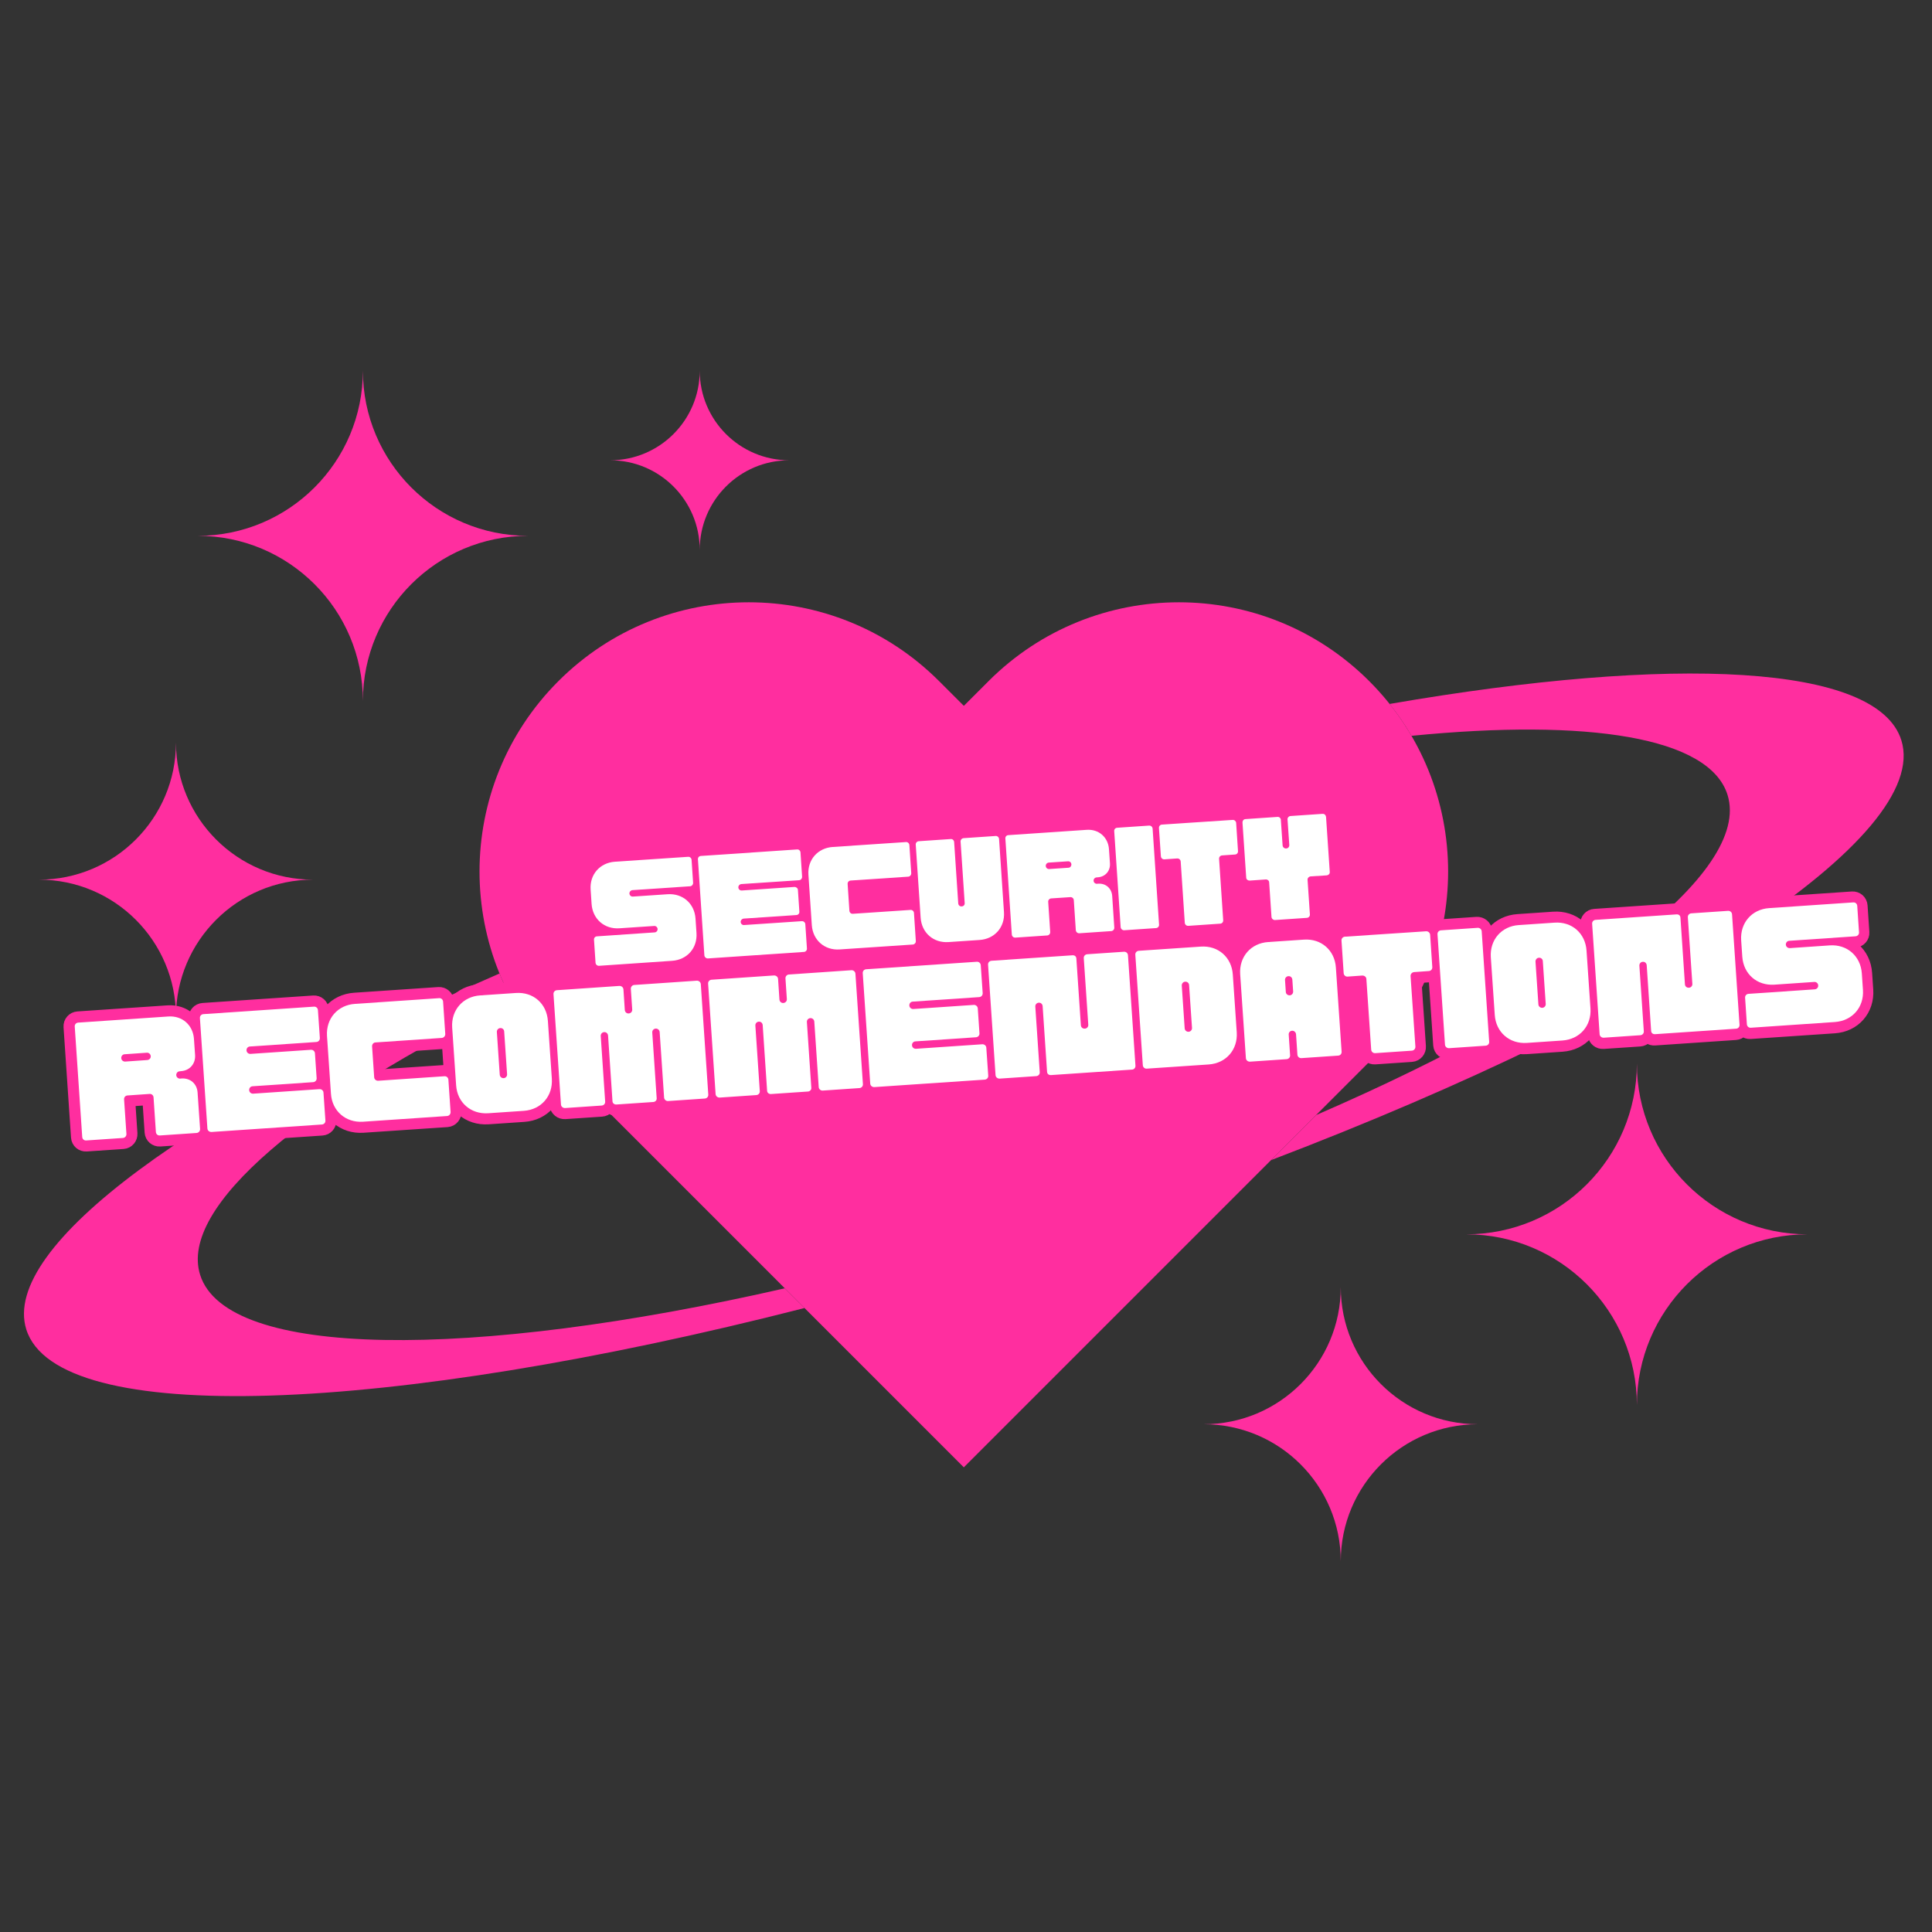 <svg xmlns="http://www.w3.org/2000/svg" xmlns:xlink="http://www.w3.org/1999/xlink" width="500" zoomAndPan="magnify" viewBox="0 0 375 375" height="500" preserveAspectRatio="xMidYMid meet" version="1.0"><rect x="0" y="0" width="375" height="375" fill="#333333" stroke="none"/><defs><g/><clipPath id="2c86d646b0"><path d="M 233 249 L 287 249 L 287 302.953 L 233 302.953 Z M 233 249 " clip-rule="nonzero"/></clipPath><clipPath id="38a92bfe4b"><path d="M 38 71.953 L 103 71.953 L 103 137 L 38 137 Z M 38 71.953 " clip-rule="nonzero"/></clipPath><clipPath id="ae0abb00fd"><path d="M 118 71.953 L 154 71.953 L 154 107 L 118 107 Z M 118 71.953 " clip-rule="nonzero"/></clipPath></defs><path fill="#ff2e9f" d="M 265.773 132.211 C 245.363 111.801 212.277 111.801 191.871 132.211 L 187.078 137.004 L 182.281 132.211 C 161.875 111.801 128.789 111.801 108.379 132.211 C 87.973 152.621 87.973 185.707 108.379 206.113 L 113.176 210.906 L 187.078 284.809 L 265.773 206.113 C 286.184 185.707 286.184 152.621 265.773 132.211 " fill-opacity="1" fill-rule="nonzero"/><g clip-path="url(#2c86d646b0)"><path fill="#ff2e9f" d="M 286.848 276.441 C 272.152 276.441 260.242 264.527 260.242 249.836 C 260.242 264.527 248.328 276.441 233.637 276.441 C 248.328 276.441 260.242 288.355 260.242 303.047 C 260.242 288.355 272.152 276.441 286.848 276.441 " fill-opacity="1" fill-rule="nonzero"/></g><g clip-path="url(#38a92bfe4b)"><path fill="#ff2e9f" d="M 102.488 104.004 C 84.789 104.004 70.438 89.652 70.438 71.953 C 70.438 89.652 56.09 104.004 38.391 104.004 C 56.09 104.004 70.438 118.348 70.438 136.047 C 70.438 118.348 84.789 104.004 102.488 104.004 " fill-opacity="1" fill-rule="nonzero"/></g><path fill="#ff2e9f" d="M 350.848 239.578 C 332.547 239.578 317.715 224.746 317.715 206.445 C 317.715 224.746 302.879 239.578 284.582 239.578 C 302.879 239.578 317.715 254.41 317.715 272.711 C 317.715 254.41 332.547 239.578 350.848 239.578 " fill-opacity="1" fill-rule="nonzero"/><path fill="#ff2e9f" d="M 60.762 170.742 C 46.07 170.742 34.156 158.828 34.156 144.137 C 34.156 158.828 22.246 170.742 7.551 170.742 C 22.246 170.742 34.156 182.652 34.156 197.344 C 34.156 182.652 46.07 170.742 60.762 170.742 " fill-opacity="1" fill-rule="nonzero"/><g clip-path="url(#ae0abb00fd)"><path fill="#ff2e9f" d="M 153.203 89.34 C 143.602 89.34 135.816 81.555 135.816 71.953 C 135.816 81.555 128.031 89.34 118.43 89.34 C 128.031 89.34 135.816 97.125 135.816 106.727 C 135.816 97.125 143.602 89.34 153.203 89.34 " fill-opacity="1" fill-rule="nonzero"/></g><path fill="#ff2e9f" d="M 152.324 250.062 C 91.328 264 43.961 263.727 38.844 247.441 C 34.703 234.273 59.227 213.879 99.438 194.156 C 98.512 192.457 97.68 190.723 96.957 188.953 C 37.875 214.707 0.035 241.91 5.105 258.043 C 11.102 277.129 75.207 274.57 156.156 253.891 L 152.324 250.062 " fill-opacity="1" fill-rule="nonzero"/><path fill="#ff2e9f" d="M 369.047 143.672 C 364.402 128.891 324.902 127.094 269.715 136.637 C 271.297 138.617 272.715 140.684 273.965 142.824 C 308.219 139.441 331.785 143.059 335.309 154.273 C 340.074 169.434 306.867 194.16 255.457 216.434 L 246.699 225.184 C 322.801 196.168 374.941 162.434 369.047 143.672 " fill-opacity="1" fill-rule="nonzero"/><path stroke-linecap="butt" transform="matrix(0.932, -0.063, 0.063, 0.932, 8.713, 173.195)" fill="none" stroke-linejoin="miter" d="M 113.786 23.001 L 129.011 23.001 C 132.153 23 134.445 20.709 134.445 17.558 L 134.446 14.576 C 134.445 11.429 132.154 9.137 129.012 9.138 L 121.785 9.135 C 121.408 9.134 121.118 8.843 121.117 8.474 C 121.118 8.097 121.41 7.802 121.787 7.803 L 133.782 7.802 C 134.155 7.802 134.447 7.508 134.447 7.139 L 134.445 2.342 C 134.445 1.965 134.155 1.669 133.782 1.669 L 118.557 1.673 C 115.415 1.669 113.115 3.96 113.115 7.111 L 113.118 10.098 C 113.115 13.244 115.415 15.532 118.557 15.536 L 125.784 15.535 C 126.153 15.535 126.447 15.827 126.447 16.204 C 126.447 16.577 126.155 16.867 125.782 16.867 L 113.787 16.868 C 113.41 16.867 113.118 17.162 113.118 17.535 L 113.115 22.336 C 113.115 22.708 113.409 23.001 113.786 23.001 Z M 136.473 23 L 156.465 23 C 156.838 23 157.13 22.706 157.13 22.337 L 157.13 17.264 C 157.13 16.895 156.811 16.601 156.442 16.601 L 144.443 16.602 C 144.066 16.601 143.776 16.309 143.776 15.936 C 143.772 15.559 144.068 15.269 144.445 15.269 L 155.397 15.269 C 155.77 15.27 156.062 14.975 156.062 14.602 L 156.063 10.065 C 156.063 9.696 155.744 9.402 155.371 9.402 L 144.444 9.404 C 144.067 9.404 143.773 9.111 143.773 8.739 C 143.774 8.361 144.066 8.067 144.443 8.067 L 156.467 8.069 C 156.835 8.069 157.132 7.775 157.132 7.406 L 157.131 2.341 C 157.131 1.964 156.837 1.671 156.464 1.671 L 136.447 1.669 C 136.069 1.673 135.773 1.963 135.773 2.34 L 135.776 22.337 C 135.776 22.705 136.1 23 136.473 23 Z M 163.902 23.001 L 179.126 23.001 C 179.495 23.001 179.789 22.682 179.789 22.309 L 179.787 16.464 C 179.787 16.096 179.497 15.8 179.124 15.799 L 167.129 15.8 C 166.752 15.8 166.458 15.507 166.458 15.139 L 166.46 9.542 C 166.46 9.16 166.752 8.87 167.129 8.871 L 179.124 8.87 C 179.497 8.87 179.786 8.55 179.787 8.177 L 179.788 2.342 C 179.788 1.965 179.494 1.672 179.125 1.672 L 163.901 1.672 C 160.759 1.669 158.458 3.96 158.459 7.11 L 158.459 17.559 C 158.46 20.71 160.755 23.002 163.902 23.001 Z M 186.559 23.002 L 193.006 22.999 C 196.157 22.998 198.449 20.707 198.448 17.56 L 198.448 2.34 C 198.449 1.963 198.158 1.671 197.781 1.671 L 191.141 1.669 C 190.768 1.669 190.451 1.962 190.45 2.343 L 190.451 15.138 C 190.451 15.507 190.159 15.801 189.786 15.801 C 189.409 15.8 189.115 15.508 189.115 15.135 L 189.118 2.341 C 189.114 1.963 188.824 1.671 188.451 1.671 L 181.815 1.67 C 181.442 1.67 181.117 1.962 181.116 2.339 L 181.116 17.56 C 181.116 20.71 183.417 22.999 186.559 23.002 Z M 200.447 23 L 207.113 22.999 C 207.481 22.998 207.775 22.679 207.775 22.31 L 207.775 16.068 C 207.775 15.695 208.067 15.405 208.448 15.405 L 212.441 15.404 C 212.813 15.404 213.108 15.696 213.108 16.069 L 213.107 22.336 C 213.106 22.709 213.401 23.001 213.778 23.002 L 220.444 23.001 C 220.812 23 221.106 22.681 221.106 22.308 L 221.104 15.722 C 221.106 14.147 219.96 13.001 218.385 13.003 L 218.15 13.004 C 217.773 13.004 217.479 12.711 217.479 12.339 C 217.479 11.962 217.771 11.667 218.153 11.668 L 218.383 11.667 C 219.958 11.669 221.104 10.523 221.106 8.948 L 221.107 6.019 C 221.105 3.514 219.269 1.672 216.764 1.67 L 200.446 1.671 C 200.069 1.67 199.777 1.965 199.776 2.342 L 199.776 22.334 C 199.775 22.707 200.07 22.999 200.447 23 Z M 208.444 9.272 C 208.067 9.271 207.777 8.979 207.777 8.602 C 207.777 8.234 208.069 7.939 208.446 7.94 L 212.443 7.938 C 212.812 7.938 213.107 8.23 213.106 8.603 C 213.106 8.98 212.814 9.274 212.441 9.274 Z M 223.129 22.998 L 229.769 22.999 C 230.142 23 230.435 22.705 230.434 22.336 L 230.435 2.34 C 230.431 1.963 230.116 1.669 229.743 1.669 L 223.103 1.672 C 222.726 1.671 222.434 1.961 222.433 2.343 L 222.433 22.335 C 222.432 22.708 222.76 22.998 223.129 22.998 Z M 236.481 23.001 L 243.122 22.999 C 243.499 22.999 243.793 22.68 243.792 22.311 L 243.79 9.541 C 243.79 9.164 244.112 8.867 244.481 8.867 L 247.149 8.868 C 247.522 8.868 247.814 8.578 247.814 8.205 L 247.813 2.339 C 247.816 1.988 247.519 1.67 247.151 1.67 L 232.435 1.646 C 232.058 1.645 231.766 1.936 231.765 2.317 L 231.764 8.207 C 231.764 8.576 232.054 8.868 232.436 8.869 L 235.096 8.869 C 235.473 8.869 235.792 9.163 235.792 9.54 L 235.793 22.335 C 235.793 22.708 236.112 23.002 236.481 23.001 Z M 254.534 23.001 L 261.17 23.002 C 261.543 23.002 261.835 22.707 261.835 22.334 L 261.836 15.137 C 261.837 14.76 262.129 14.466 262.498 14.465 L 265.866 14.467 C 266.21 14.465 266.529 14.202 266.528 13.854 L 266.529 2.446 C 266.527 1.989 266.263 1.67 265.832 1.67 L 259.2 1.669 C 258.823 1.669 258.531 1.963 258.528 2.315 L 258.527 7.644 C 258.528 8.067 258.212 8.335 257.839 8.335 C 257.462 8.334 257.141 8.07 257.144 7.647 L 257.141 2.313 C 257.144 1.966 256.85 1.669 256.481 1.669 L 249.84 1.672 C 249.409 1.672 249.144 1.99 249.143 2.446 L 249.145 13.854 C 249.143 14.202 249.468 14.467 249.812 14.465 L 253.172 14.466 C 253.545 14.467 253.835 14.759 253.835 15.136 L 253.837 22.338 C 253.837 22.706 254.157 23 254.534 23.001 Z M 254.534 23.001 " stroke="#ff2e9f" stroke-width="4.633" stroke-opacity="1" stroke-miterlimit="4"/><path stroke-linecap="butt" transform="matrix(0.932, -0.063, 0.063, 0.932, 8.713, 173.195)" fill="none" stroke-linejoin="miter" d="M 5.065 52 L 12.732 52 C 13.16 51.999 13.494 51.632 13.494 51.205 L 13.494 44.028 C 13.494 43.601 13.831 43.263 14.266 43.264 L 18.862 43.265 C 19.29 43.264 19.623 43.601 19.623 44.028 L 19.625 51.235 C 19.626 51.662 19.963 51.999 20.395 51.999 L 28.062 51.999 C 28.489 51.998 28.824 51.631 28.823 51.208 L 28.825 43.634 C 28.822 41.819 27.508 40.503 25.694 40.501 L 25.426 40.504 C 24.99 40.504 24.657 40.167 24.656 39.74 C 24.656 39.304 24.993 38.967 25.425 38.967 L 25.697 38.968 C 27.507 38.969 28.824 37.651 28.825 35.841 L 28.823 32.472 C 28.825 29.59 26.715 27.47 23.832 27.472 L 5.067 27.47 C 4.632 27.47 4.295 27.808 4.294 28.243 L 4.296 51.236 C 4.296 51.663 4.63 52 5.065 52 Z M 14.266 36.213 C 13.831 36.212 13.493 35.875 13.493 35.444 C 13.493 35.016 13.83 34.679 14.265 34.679 L 18.861 34.68 C 19.289 34.68 19.626 35.017 19.626 35.444 C 19.626 35.876 19.289 36.213 18.862 36.214 Z M 31.154 51.998 L 54.15 52.001 C 54.577 52.001 54.914 51.663 54.914 51.236 L 54.911 45.404 C 54.91 44.977 54.543 44.642 54.12 44.643 L 40.324 44.643 C 39.888 44.642 39.551 44.305 39.55 43.878 C 39.551 43.442 39.887 43.109 40.323 43.109 L 52.921 43.108 C 53.348 43.107 53.686 42.77 53.685 42.342 L 53.686 37.126 C 53.686 36.699 53.319 36.364 52.892 36.365 L 40.323 36.364 C 39.888 36.364 39.55 36.027 39.554 35.6 C 39.554 35.164 39.891 34.831 40.322 34.831 L 54.148 34.828 C 54.575 34.828 54.912 34.49 54.912 34.063 L 54.912 28.24 C 54.912 27.808 54.575 27.471 54.148 27.472 L 31.122 27.471 C 30.69 27.471 30.353 27.808 30.353 28.24 L 30.355 51.236 C 30.351 51.663 30.726 51.999 31.154 51.998 Z M 62.701 51.998 L 80.209 52.002 C 80.632 52.001 80.971 51.635 80.97 51.207 L 80.969 44.483 C 80.973 44.06 80.635 43.723 80.208 43.719 L 66.412 43.719 C 65.976 43.719 65.643 43.382 65.642 42.959 L 65.643 36.52 C 65.643 36.084 65.979 35.751 66.411 35.751 L 80.207 35.751 C 80.634 35.75 80.969 35.384 80.969 34.956 L 80.971 28.241 C 80.971 27.809 80.634 27.472 80.206 27.472 L 62.698 27.472 C 59.083 27.471 56.441 30.107 56.443 33.727 L 56.442 45.742 C 56.44 49.366 59.085 52 62.701 51.998 Z M 88.755 51.999 L 96.175 51.998 C 99.799 52.001 102.432 49.364 102.43 45.744 L 102.431 33.728 C 102.434 30.104 99.797 27.471 96.177 27.469 L 88.757 27.469 C 85.142 27.471 82.5 30.104 82.498 33.727 L 82.501 45.743 C 82.498 49.367 85.14 52.001 88.755 51.999 Z M 92.471 44.948 C 92.036 44.948 91.698 44.611 91.698 44.183 L 91.696 35.293 C 91.697 34.857 92.034 34.52 92.469 34.52 C 92.897 34.524 93.234 34.857 93.234 35.292 L 93.231 44.186 C 93.231 44.614 92.895 44.947 92.471 44.948 Z M 104.759 52.001 L 112.393 51.999 C 112.82 51.998 113.157 51.665 113.156 51.238 L 113.159 37.593 C 113.158 37.165 113.496 36.819 113.928 36.819 C 114.355 36.819 114.692 37.164 114.692 37.592 L 114.694 51.296 C 114.692 51.694 115.061 51.999 115.455 52.001 L 123.122 52 C 123.524 51.998 123.893 51.692 123.89 51.294 L 123.892 37.59 C 123.892 37.163 124.229 36.821 124.657 36.821 C 125.088 36.821 125.425 37.162 125.426 37.59 L 125.428 51.235 C 125.428 51.662 125.795 52.001 126.218 52.001 L 133.856 51.998 C 134.283 52.002 134.62 51.665 134.619 51.237 L 134.618 28.241 C 134.618 27.809 134.251 27.47 133.824 27.471 L 120.824 27.47 C 120.397 27.471 120.058 27.837 120.057 28.273 L 120.058 32.53 C 120.059 32.957 119.722 33.294 119.29 33.295 C 118.863 33.295 118.525 32.958 118.525 32.53 L 118.526 28.24 C 118.526 27.809 118.159 27.47 117.732 27.47 L 104.728 27.47 C 104.296 27.47 103.959 27.807 103.959 28.243 L 103.961 51.235 C 103.957 51.662 104.332 52.002 104.759 52.001 Z M 136.948 51.998 L 144.585 52 C 145.012 52 145.345 51.662 145.349 51.235 L 145.347 37.589 C 145.347 37.162 145.684 36.82 146.12 36.821 C 146.543 36.82 146.88 37.165 146.881 37.589 L 146.882 51.297 C 146.881 51.695 147.249 52 147.643 52.002 L 155.31 52.002 C 155.712 51.999 156.081 51.693 156.083 51.296 L 156.081 37.591 C 156.08 37.164 156.418 36.818 156.845 36.818 C 157.281 36.818 157.618 37.163 157.614 37.591 L 157.616 51.236 C 157.616 51.663 157.983 51.998 158.41 52.002 L 166.044 51.999 C 166.471 51.999 166.808 51.662 166.807 51.238 L 166.806 28.242 C 166.806 27.806 166.439 27.471 166.012 27.472 L 153.012 27.471 C 152.585 27.472 152.25 27.839 152.25 28.27 L 152.25 32.531 C 152.247 32.958 151.914 33.296 151.478 33.296 C 151.051 33.296 150.713 32.959 150.713 32.532 L 150.714 28.242 C 150.714 27.806 150.347 27.471 149.92 27.471 L 136.92 27.471 C 136.484 27.471 136.147 27.808 136.147 28.24 L 136.149 51.236 C 136.149 51.663 136.52 51.999 136.948 51.998 Z M 169.14 52 L 192.132 51.998 C 192.559 52.002 192.896 51.664 192.896 51.237 L 192.897 45.405 C 192.896 44.978 192.53 44.643 192.102 44.643 L 178.306 44.643 C 177.875 44.644 177.537 44.306 177.537 43.879 C 177.537 43.443 177.874 43.106 178.305 43.106 L 190.903 43.108 C 191.331 43.108 191.668 42.771 191.667 42.343 L 191.668 37.127 C 191.668 36.7 191.301 36.365 190.874 36.361 L 178.305 36.365 C 177.874 36.365 177.536 36.028 177.536 35.601 C 177.536 35.165 177.873 34.827 178.309 34.828 L 192.134 34.829 C 192.561 34.829 192.894 34.491 192.898 34.064 L 192.894 28.241 C 192.894 27.809 192.561 27.472 192.134 27.473 L 169.108 27.472 C 168.672 27.472 168.335 27.809 168.335 28.241 L 168.337 51.237 C 168.337 51.665 168.712 52 169.14 52 Z M 195.228 51.998 L 202.861 52 C 203.289 51.999 203.626 51.662 203.625 51.235 L 203.623 37.589 C 203.623 37.166 203.96 36.82 204.396 36.82 C 204.823 36.82 205.16 37.165 205.161 37.593 L 205.161 51.267 C 205.159 51.724 205.497 51.998 205.953 52 L 222.787 52 C 223.222 52 223.559 51.663 223.559 51.235 L 223.557 28.243 C 223.558 27.807 223.22 27.47 222.789 27.47 L 215.122 27.471 C 214.694 27.471 214.357 27.809 214.357 28.24 L 214.358 42.095 C 214.358 42.522 214.021 42.86 213.589 42.86 C 213.162 42.86 212.825 42.523 212.824 42.096 L 212.826 28.212 C 212.826 27.717 212.486 27.472 212.022 27.47 L 195.196 27.471 C 194.761 27.47 194.424 27.808 194.424 28.239 L 194.425 51.236 C 194.425 51.663 194.801 51.999 195.228 51.998 Z M 225.853 51.998 L 238.757 52 C 242.381 51.999 245.014 49.366 245.017 45.742 L 245.014 33.726 C 245.016 30.107 242.379 27.469 238.759 27.471 L 225.851 27.468 C 225.419 27.473 225.083 27.806 225.083 28.242 L 225.08 51.238 C 225.08 51.665 225.418 51.998 225.853 51.998 Z M 235.053 44.95 C 234.618 44.95 234.28 44.613 234.28 44.185 L 234.283 35.291 C 234.283 34.86 234.62 34.522 235.051 34.522 C 235.479 34.522 235.816 34.859 235.816 35.295 L 235.817 44.185 C 235.818 44.612 235.481 44.95 235.053 44.95 Z M 247.341 51.999 L 254.979 52.001 C 255.402 52.001 255.739 51.663 255.739 51.236 L 255.74 46.942 C 255.74 46.514 256.077 46.177 256.513 46.177 C 256.94 46.177 257.276 46.543 257.276 46.97 L 257.276 51.235 C 257.277 51.663 257.643 52.002 258.067 52.001 L 265.704 51.999 C 266.14 51.999 266.473 51.661 266.476 51.238 L 266.476 33.73 C 266.474 30.106 263.842 27.473 260.218 27.47 L 252.798 27.471 C 249.183 27.469 246.541 30.105 246.543 33.729 L 246.543 51.237 C 246.543 51.665 246.914 52 247.341 51.999 Z M 256.512 38.82 C 256.077 38.82 255.739 38.483 255.739 38.047 L 255.742 35.601 C 255.742 35.165 256.079 34.828 256.51 34.827 C 256.938 34.827 257.275 35.164 257.275 35.6 L 257.277 38.047 C 257.277 38.482 256.94 38.82 256.512 38.82 Z M 273.425 52.002 L 281.063 52 C 281.499 52 281.834 51.633 281.833 51.205 L 281.835 36.521 C 281.835 36.086 282.201 35.75 282.628 35.75 L 285.695 35.748 C 286.123 35.748 286.459 35.414 286.459 34.987 L 286.459 28.242 C 286.461 27.835 286.122 27.469 285.694 27.469 L 268.771 27.442 C 268.339 27.442 268.002 27.78 268.002 28.211 L 268 34.985 C 268 35.413 268.338 35.75 268.774 35.75 L 271.832 35.748 C 272.268 35.748 272.634 36.087 272.635 36.518 L 272.635 51.236 C 272.635 51.664 273.002 51.998 273.425 52.002 Z M 288.789 51.999 L 296.426 52.001 C 296.853 52.001 297.186 51.663 297.19 51.236 L 297.188 28.243 C 297.189 27.808 296.822 27.469 296.394 27.469 L 288.761 27.472 C 288.325 27.472 287.988 27.809 287.988 28.241 L 287.99 51.237 C 287.99 51.664 288.361 51.999 288.789 51.999 Z M 304.977 52.002 L 312.392 52.001 C 316.016 51.999 318.654 49.367 318.652 45.743 L 318.653 33.727 C 318.651 30.107 316.018 27.47 312.394 27.472 L 304.974 27.472 C 301.359 27.47 298.717 30.107 298.719 33.726 L 298.718 45.742 C 298.72 49.366 301.361 52 304.977 52.002 Z M 308.688 44.951 C 308.253 44.951 307.919 44.614 307.919 44.186 L 307.918 35.292 C 307.918 34.86 308.255 34.523 308.691 34.523 C 309.114 34.523 309.451 34.86 309.451 35.291 L 309.452 44.186 C 309.453 44.613 309.116 44.95 308.688 44.951 Z M 320.981 52 L 328.614 52.002 C 329.041 52.002 329.378 51.664 329.378 51.237 L 329.376 37.591 C 329.376 37.164 329.713 36.818 330.149 36.818 C 330.576 36.818 330.913 37.163 330.914 37.591 L 330.914 51.265 C 330.912 51.722 331.249 52 331.706 52.002 L 348.54 51.998 C 348.975 51.998 349.312 51.665 349.312 51.238 L 349.31 28.241 C 349.311 27.805 348.973 27.468 348.541 27.473 L 340.875 27.469 C 340.447 27.469 340.11 27.807 340.11 28.242 L 340.11 42.097 C 340.111 42.525 339.774 42.862 339.342 42.862 C 338.915 42.862 338.577 42.525 338.577 42.098 L 338.575 28.21 C 338.579 27.72 338.239 27.471 337.774 27.468 L 320.949 27.469 C 320.514 27.468 320.177 27.806 320.176 28.242 L 320.178 51.238 C 320.178 51.661 320.553 52.001 320.981 52 Z M 351.606 52 L 369.114 52 C 372.73 52.002 375.363 49.365 375.366 45.741 L 375.363 42.314 C 375.366 38.69 372.728 36.057 369.113 36.055 L 360.805 36.058 C 360.369 36.058 360.032 35.721 360.031 35.293 C 360.032 34.858 360.369 34.52 360.804 34.52 L 374.601 34.52 C 375.028 34.52 375.365 34.187 375.364 33.759 L 375.365 28.242 C 375.365 27.806 375.028 27.469 374.6 27.469 L 357.092 27.469 C 353.477 27.472 350.835 30.104 350.833 33.728 L 350.835 37.163 C 350.833 40.779 353.478 43.413 357.093 43.415 L 365.401 43.416 C 365.829 43.416 366.162 43.752 366.166 44.184 C 366.162 44.611 365.825 44.949 365.402 44.949 L 351.606 44.949 C 351.17 44.949 350.833 45.287 350.834 45.714 L 350.833 51.236 C 350.833 51.663 351.17 52 351.606 52 Z M 351.606 52 " stroke="#ff2e9f" stroke-width="4.633" stroke-opacity="1" stroke-miterlimit="4"/><g fill="#ffffff" fill-opacity="1"><g transform="translate(115.015, 187.54)"><g><path d="M 1.25 -0.078 L 15.438 -1.047 C 18.375 -1.25 20.375 -3.531 20.172 -6.453 L 19.984 -9.25 C 19.781 -12.172 17.5 -14.172 14.562 -13.969 L 7.828 -13.516 C 7.484 -13.484 7.188 -13.75 7.156 -14.094 C 7.141 -14.453 7.406 -14.734 7.75 -14.766 L 18.938 -15.516 C 19.281 -15.547 19.531 -15.844 19.516 -16.188 L 19.219 -20.656 C 19.188 -21 18.891 -21.266 18.547 -21.234 L 4.344 -20.281 C 1.422 -20.078 -0.578 -17.797 -0.375 -14.875 L -0.188 -12.078 C 0.016 -9.156 2.297 -7.156 5.219 -7.359 L 11.969 -7.812 C 12.312 -7.828 12.594 -7.578 12.625 -7.234 C 12.641 -6.875 12.391 -6.578 12.047 -6.562 L 0.859 -5.797 C 0.5 -5.781 0.25 -5.484 0.281 -5.141 L 0.578 -0.672 C 0.609 -0.328 0.891 -0.062 1.25 -0.078 Z M 1.25 -0.078 "/></g></g></g><g fill="#ffffff" fill-opacity="1"><g transform="translate(136.14, 186.11)"><g><path d="M 1.266 -0.078 L 19.922 -1.344 C 20.266 -1.375 20.516 -1.672 20.484 -2.016 L 20.172 -6.734 C 20.141 -7.078 19.828 -7.344 19.484 -7.312 L 8.297 -6.562 C 7.953 -6.531 7.656 -6.781 7.625 -7.141 C 7.609 -7.484 7.875 -7.781 8.219 -7.812 L 18.438 -8.5 C 18.781 -8.516 19.047 -8.812 19.016 -9.156 L 18.734 -13.391 C 18.703 -13.734 18.391 -13.969 18.031 -13.953 L 7.844 -13.266 C 7.5 -13.234 7.203 -13.5 7.172 -13.844 C 7.156 -14.203 7.422 -14.484 7.766 -14.516 L 18.984 -15.266 C 19.328 -15.297 19.562 -15.594 19.547 -15.938 L 19.234 -20.656 C 19.203 -21 18.922 -21.266 18.578 -21.234 L -0.094 -19.969 C -0.453 -19.953 -0.703 -19.656 -0.672 -19.312 L 0.578 -0.672 C 0.609 -0.328 0.922 -0.062 1.266 -0.078 Z M 1.266 -0.078 "/></g></g></g><g fill="#ffffff" fill-opacity="1"><g transform="translate(157.291, 184.677)"><g><path d="M 5.688 -0.391 L 19.891 -1.344 C 20.234 -1.375 20.5 -1.688 20.469 -2.031 L 20.109 -7.484 C 20.078 -7.828 19.781 -8.094 19.438 -8.062 L 8.25 -7.312 C 7.906 -7.281 7.609 -7.531 7.578 -7.891 L 7.234 -13.094 C 7.203 -13.453 7.469 -13.734 7.812 -13.766 L 19 -14.516 C 19.344 -14.547 19.609 -14.859 19.578 -15.219 L 19.219 -20.656 C 19.188 -21 18.891 -21.266 18.547 -21.234 L 4.344 -20.281 C 1.422 -20.078 -0.578 -17.797 -0.375 -14.875 L 0.281 -5.109 C 0.484 -2.188 2.766 -0.188 5.688 -0.391 Z M 5.688 -0.391 "/></g></g></g><g fill="#ffffff" fill-opacity="1"><g transform="translate(178.417, 183.247)"><g><path d="M 5.688 -0.391 L 11.703 -0.797 C 14.641 -0.984 16.656 -3.281 16.453 -6.203 L 15.5 -20.406 C 15.469 -20.75 15.172 -21.016 14.828 -20.984 L 8.641 -20.562 C 8.281 -20.547 8 -20.234 8.031 -19.891 L 8.828 -7.969 C 8.859 -7.609 8.609 -7.328 8.25 -7.312 C 7.906 -7.281 7.609 -7.531 7.578 -7.891 L 6.781 -19.812 C 6.75 -20.156 6.469 -20.422 6.125 -20.391 L -0.078 -19.969 C -0.422 -19.953 -0.703 -19.656 -0.672 -19.312 L 0.281 -5.109 C 0.484 -2.188 2.766 -0.188 5.688 -0.391 Z M 5.688 -0.391 "/></g></g></g><g fill="#ffffff" fill-opacity="1"><g transform="translate(195.814, 182.069)"><g><path d="M 1.25 -0.078 L 7.469 -0.5 C 7.812 -0.531 8.062 -0.844 8.031 -1.188 L 7.641 -7.016 C 7.609 -7.359 7.875 -7.656 8.219 -7.688 L 11.953 -7.938 C 12.297 -7.953 12.578 -7.703 12.609 -7.359 L 13 -1.516 C 13.031 -1.172 13.328 -0.906 13.672 -0.922 L 19.891 -1.344 C 20.234 -1.375 20.5 -1.688 20.469 -2.031 L 20.062 -8.172 C 19.953 -9.656 18.812 -10.641 17.344 -10.547 L 17.125 -10.531 C 16.781 -10.5 16.469 -10.766 16.453 -11.109 C 16.422 -11.438 16.688 -11.734 17.031 -11.766 L 17.25 -11.781 C 18.719 -11.875 19.734 -13.016 19.625 -14.5 L 19.438 -17.234 C 19.281 -19.562 17.453 -21.156 15.125 -21 L -0.094 -19.969 C -0.453 -19.953 -0.703 -19.656 -0.672 -19.312 L 0.578 -0.672 C 0.609 -0.328 0.891 -0.062 1.25 -0.078 Z M 7.844 -13.391 C 7.5 -13.359 7.188 -13.625 7.172 -13.969 C 7.141 -14.328 7.406 -14.609 7.75 -14.641 L 11.484 -14.891 C 11.828 -14.906 12.109 -14.672 12.141 -14.312 C 12.156 -13.969 11.922 -13.656 11.578 -13.641 Z M 7.844 -13.391 "/></g></g></g><g fill="#ffffff" fill-opacity="1"><g transform="translate(216.94, 180.638)"><g><path d="M 1.266 -0.078 L 7.469 -0.5 C 7.812 -0.531 8.062 -0.828 8.031 -1.172 L 6.781 -19.812 C 6.75 -20.156 6.438 -20.422 6.094 -20.391 L -0.094 -19.969 C -0.453 -19.953 -0.703 -19.656 -0.672 -19.312 L 0.578 -0.672 C 0.609 -0.328 0.922 -0.062 1.266 -0.078 Z M 1.266 -0.078 "/></g></g></g><g fill="#ffffff" fill-opacity="1"><g transform="translate(225.639, 180.049)"><g><path d="M 5.016 -0.344 L 11.203 -0.766 C 11.562 -0.781 11.812 -1.094 11.781 -1.438 L 10.984 -13.344 C 10.953 -13.703 11.234 -14 11.594 -14.016 L 14.078 -14.188 C 14.438 -14.203 14.688 -14.516 14.656 -14.859 L 14.297 -20.328 C 14.266 -20.656 13.984 -20.922 13.625 -20.906 L -0.094 -20 C -0.453 -19.984 -0.703 -19.688 -0.688 -19.344 L -0.312 -13.844 C -0.281 -13.5 0 -13.234 0.359 -13.25 L 2.828 -13.422 C 3.188 -13.453 3.5 -13.203 3.531 -12.844 L 4.328 -0.922 C 4.359 -0.578 4.672 -0.312 5.016 -0.344 Z M 5.016 -0.344 "/></g></g></g><g fill="#ffffff" fill-opacity="1"><g transform="translate(241.843, 178.952)"><g><path d="M 5.641 -0.375 L 11.828 -0.797 C 12.188 -0.828 12.438 -1.125 12.406 -1.469 L 11.953 -8.188 C 11.938 -8.531 12.203 -8.812 12.547 -8.844 L 15.688 -9.047 C 16.016 -9.078 16.281 -9.344 16.266 -9.672 L 15.547 -20.312 C 15.516 -20.734 15.25 -21.016 14.844 -20.984 L 8.656 -20.562 C 8.312 -20.547 8.047 -20.25 8.062 -19.938 L 8.406 -14.969 C 8.438 -14.562 8.156 -14.281 7.812 -14.266 C 7.469 -14.234 7.141 -14.469 7.109 -14.875 L 6.766 -19.844 C 6.75 -20.156 6.469 -20.422 6.125 -20.391 L -0.078 -19.969 C -0.469 -19.953 -0.703 -19.641 -0.672 -19.219 L 0.047 -8.578 C 0.062 -8.25 0.391 -8.016 0.719 -8.031 L 3.844 -8.25 C 4.188 -8.266 4.484 -8.031 4.5 -7.688 L 4.953 -0.969 C 4.984 -0.625 5.297 -0.359 5.641 -0.375 Z M 5.641 -0.375 "/></g></g></g><g fill="#ffffff" fill-opacity="1"><g transform="translate(15.288, 221.456)"><g><path d="M 1.438 -0.094 L 8.578 -0.578 C 8.984 -0.609 9.281 -0.969 9.25 -1.375 L 8.797 -8.062 C 8.766 -8.469 9.062 -8.812 9.469 -8.828 L 13.75 -9.125 C 14.156 -9.156 14.484 -8.859 14.516 -8.453 L 14.969 -1.734 C 15 -1.328 15.328 -1.031 15.734 -1.062 L 22.875 -1.547 C 23.281 -1.578 23.578 -1.938 23.547 -2.344 L 23.062 -9.406 C 22.953 -11.094 21.641 -12.234 19.953 -12.125 L 19.688 -12.094 C 19.297 -12.078 18.953 -12.359 18.922 -12.766 C 18.906 -13.156 19.188 -13.5 19.578 -13.516 L 19.844 -13.547 C 21.531 -13.656 22.688 -14.969 22.578 -16.672 L 22.359 -19.797 C 22.172 -22.5 20.078 -24.344 17.375 -24.156 L -0.109 -22.969 C -0.516 -22.938 -0.812 -22.609 -0.781 -22.203 L 0.672 -0.766 C 0.703 -0.359 1.031 -0.062 1.438 -0.094 Z M 9.016 -15.406 C 8.609 -15.391 8.281 -15.672 8.25 -16.062 C 8.219 -16.469 8.516 -16.812 8.922 -16.828 L 13.203 -17.125 C 13.609 -17.156 13.938 -16.859 13.969 -16.453 C 14 -16.062 13.703 -15.734 13.297 -15.703 Z M 9.016 -15.406 "/></g></g></g><g fill="#ffffff" fill-opacity="1"><g transform="translate(39.584, 219.811)"><g><path d="M 1.469 -0.094 L 22.906 -1.547 C 23.312 -1.578 23.609 -1.906 23.578 -2.312 L 23.203 -7.734 C 23.188 -8.141 22.812 -8.438 22.406 -8.406 L 9.547 -7.531 C 9.141 -7.516 8.812 -7.797 8.781 -8.203 C 8.75 -8.609 9.047 -8.953 9.453 -8.969 L 21.203 -9.766 C 21.594 -9.797 21.906 -10.125 21.875 -10.531 L 21.547 -15.375 C 21.516 -15.781 21.156 -16.078 20.75 -16.047 L 9.031 -15.25 C 8.625 -15.234 8.281 -15.531 8.266 -15.922 C 8.234 -16.328 8.531 -16.672 8.938 -16.688 L 21.828 -17.562 C 22.234 -17.594 22.516 -17.922 22.5 -18.328 L 22.125 -23.75 C 22.094 -24.156 21.766 -24.453 21.359 -24.422 L -0.109 -22.969 C -0.516 -22.938 -0.812 -22.609 -0.781 -22.203 L 0.672 -0.766 C 0.703 -0.359 1.062 -0.078 1.469 -0.094 Z M 1.469 -0.094 "/></g></g></g><g fill="#ffffff" fill-opacity="1"><g transform="translate(63.909, 218.164)"><g><path d="M 6.547 -0.438 L 22.875 -1.547 C 23.281 -1.578 23.578 -1.938 23.547 -2.344 L 23.125 -8.594 C 23.094 -9 22.766 -9.297 22.359 -9.266 L 9.5 -8.391 C 9.094 -8.375 8.75 -8.656 8.719 -9.062 L 8.312 -15.062 C 8.297 -15.469 8.578 -15.812 8.984 -15.828 L 21.844 -16.703 C 22.25 -16.734 22.547 -17.094 22.516 -17.5 L 22.094 -23.75 C 22.062 -24.156 21.734 -24.453 21.328 -24.422 L 5 -23.312 C 1.641 -23.094 -0.656 -20.453 -0.438 -17.078 L 0.328 -5.875 C 0.547 -2.516 3.188 -0.219 6.547 -0.438 Z M 6.547 -0.438 "/></g></g></g><g fill="#ffffff" fill-opacity="1"><g transform="translate(88.205, 216.519)"><g><path d="M 6.547 -0.438 L 13.469 -0.906 C 16.844 -1.141 19.125 -3.781 18.906 -7.141 L 18.141 -18.344 C 17.922 -21.719 15.297 -24.016 11.922 -23.781 L 5 -23.312 C 1.641 -23.094 -0.656 -20.453 -0.438 -17.078 L 0.328 -5.875 C 0.547 -2.516 3.188 -0.219 6.547 -0.438 Z M 9.562 -7.25 C 9.156 -7.234 8.828 -7.516 8.797 -7.922 L 8.234 -16.219 C 8.219 -16.609 8.5 -16.953 8.906 -16.969 C 9.297 -17 9.641 -16.703 9.656 -16.312 L 10.219 -8.016 C 10.25 -7.609 9.953 -7.281 9.562 -7.25 Z M 9.562 -7.25 "/></g></g></g><g fill="#ffffff" fill-opacity="1"><g transform="translate(108.213, 215.164)"><g><path d="M 1.469 -0.094 L 8.578 -0.578 C 8.984 -0.609 9.281 -0.938 9.25 -1.344 L 8.391 -14.062 C 8.359 -14.469 8.656 -14.812 9.062 -14.828 C 9.453 -14.859 9.781 -14.562 9.812 -14.156 L 10.672 -1.375 C 10.703 -1 11.062 -0.75 11.438 -0.781 L 18.578 -1.266 C 18.953 -1.281 19.281 -1.594 19.25 -1.969 L 18.391 -14.75 C 18.359 -15.156 18.656 -15.484 19.062 -15.516 C 19.453 -15.531 19.797 -15.25 19.828 -14.844 L 20.688 -2.125 C 20.719 -1.719 21.078 -1.422 21.469 -1.453 L 28.594 -1.938 C 29 -1.969 29.297 -2.297 29.266 -2.703 L 27.812 -24.141 C 27.781 -24.547 27.422 -24.844 27.016 -24.812 L 14.906 -23.984 C 14.5 -23.969 14.203 -23.594 14.234 -23.203 L 14.5 -19.219 C 14.531 -18.812 14.234 -18.484 13.828 -18.453 C 13.422 -18.422 13.094 -18.719 13.062 -19.125 L 12.797 -23.125 C 12.766 -23.531 12.406 -23.812 12 -23.797 L -0.109 -22.969 C -0.516 -22.938 -0.812 -22.609 -0.781 -22.203 L 0.672 -0.766 C 0.703 -0.359 1.062 -0.078 1.469 -0.094 Z M 1.469 -0.094 "/></g></g></g><g fill="#ffffff" fill-opacity="1"><g transform="translate(138.226, 213.132)"><g><path d="M 1.469 -0.094 L 8.578 -0.578 C 8.984 -0.609 9.281 -0.938 9.25 -1.344 L 8.391 -14.062 C 8.359 -14.469 8.656 -14.812 9.062 -14.828 C 9.453 -14.859 9.781 -14.562 9.812 -14.156 L 10.672 -1.375 C 10.703 -1 11.062 -0.75 11.438 -0.781 L 18.578 -1.266 C 18.953 -1.281 19.281 -1.594 19.25 -1.969 L 18.391 -14.75 C 18.359 -15.156 18.656 -15.484 19.062 -15.516 C 19.453 -15.531 19.797 -15.25 19.828 -14.844 L 20.688 -2.125 C 20.719 -1.719 21.078 -1.422 21.469 -1.453 L 28.594 -1.938 C 29 -1.969 29.297 -2.297 29.266 -2.703 L 27.812 -24.141 C 27.781 -24.547 27.422 -24.844 27.016 -24.812 L 14.906 -23.984 C 14.5 -23.969 14.203 -23.594 14.234 -23.203 L 14.5 -19.219 C 14.531 -18.812 14.234 -18.484 13.828 -18.453 C 13.422 -18.422 13.094 -18.719 13.062 -19.125 L 12.797 -23.125 C 12.766 -23.531 12.406 -23.812 12 -23.797 L -0.109 -22.969 C -0.516 -22.938 -0.812 -22.609 -0.781 -22.203 L 0.672 -0.766 C 0.703 -0.359 1.062 -0.078 1.469 -0.094 Z M 1.469 -0.094 "/></g></g></g><g fill="#ffffff" fill-opacity="1"><g transform="translate(168.239, 211.099)"><g><path d="M 1.469 -0.094 L 22.906 -1.547 C 23.312 -1.578 23.609 -1.906 23.578 -2.312 L 23.203 -7.734 C 23.188 -8.141 22.812 -8.438 22.406 -8.406 L 9.547 -7.531 C 9.141 -7.516 8.812 -7.797 8.781 -8.203 C 8.75 -8.609 9.047 -8.953 9.453 -8.969 L 21.203 -9.766 C 21.594 -9.797 21.906 -10.125 21.875 -10.531 L 21.547 -15.375 C 21.516 -15.781 21.156 -16.078 20.75 -16.047 L 9.031 -15.25 C 8.625 -15.234 8.281 -15.531 8.266 -15.922 C 8.234 -16.328 8.531 -16.672 8.938 -16.688 L 21.828 -17.562 C 22.234 -17.594 22.516 -17.922 22.5 -18.328 L 22.125 -23.75 C 22.094 -24.156 21.766 -24.453 21.359 -24.422 L -0.109 -22.969 C -0.516 -22.938 -0.812 -22.609 -0.781 -22.203 L 0.672 -0.766 C 0.703 -0.359 1.062 -0.078 1.469 -0.094 Z M 1.469 -0.094 "/></g></g></g><g fill="#ffffff" fill-opacity="1"><g transform="translate(192.563, 209.452)"><g><path d="M 1.469 -0.094 L 8.578 -0.578 C 8.984 -0.609 9.281 -0.938 9.25 -1.344 L 8.391 -14.062 C 8.359 -14.469 8.656 -14.812 9.062 -14.828 C 9.453 -14.859 9.781 -14.562 9.812 -14.156 L 10.672 -1.406 C 10.703 -0.984 11.031 -0.75 11.453 -0.781 L 27.156 -1.844 C 27.562 -1.859 27.859 -2.203 27.828 -2.609 L 26.375 -24.047 C 26.344 -24.453 26.016 -24.734 25.609 -24.719 L 18.469 -24.234 C 18.062 -24.203 17.766 -23.875 17.797 -23.469 L 18.672 -10.547 C 18.703 -10.156 18.406 -9.812 18 -9.797 C 17.594 -9.766 17.266 -10.047 17.234 -10.438 L 16.359 -23.391 C 16.328 -23.859 16 -24.062 15.578 -24.031 L -0.109 -22.969 C -0.516 -22.938 -0.812 -22.609 -0.781 -22.203 L 0.672 -0.766 C 0.703 -0.359 1.062 -0.078 1.469 -0.094 Z M 1.469 -0.094 "/></g></g></g><g fill="#ffffff" fill-opacity="1"><g transform="translate(221.147, 207.517)"><g><path d="M 1.438 -0.094 L 13.469 -0.906 C 16.844 -1.141 19.125 -3.781 18.906 -7.141 L 18.141 -18.344 C 17.922 -21.719 15.297 -24.016 11.922 -23.781 L -0.109 -22.969 C -0.516 -22.938 -0.812 -22.609 -0.781 -22.203 L 0.672 -0.766 C 0.703 -0.359 1.031 -0.062 1.438 -0.094 Z M 9.562 -7.25 C 9.156 -7.234 8.828 -7.516 8.797 -7.922 L 8.234 -16.219 C 8.219 -16.609 8.5 -16.953 8.906 -16.969 C 9.297 -17 9.641 -16.703 9.656 -16.312 L 10.219 -8.016 C 10.25 -7.609 9.953 -7.281 9.562 -7.25 Z M 9.562 -7.25 "/></g></g></g><g fill="#ffffff" fill-opacity="1"><g transform="translate(241.155, 206.162)"><g><path d="M 1.469 -0.094 L 8.578 -0.578 C 8.984 -0.609 9.281 -0.938 9.25 -1.344 L 8.984 -5.344 C 8.953 -5.734 9.234 -6.078 9.641 -6.094 C 10.031 -6.125 10.375 -5.797 10.406 -5.406 L 10.672 -1.438 C 10.703 -1.031 11.062 -0.75 11.453 -0.781 L 18.578 -1.266 C 18.984 -1.281 19.281 -1.625 19.25 -2.031 L 18.141 -18.344 C 17.922 -21.719 15.297 -24.016 11.922 -23.781 L 5 -23.312 C 1.641 -23.094 -0.656 -20.453 -0.438 -17.078 L 0.672 -0.766 C 0.703 -0.359 1.062 -0.078 1.469 -0.094 Z M 9.188 -12.969 C 8.781 -12.953 8.438 -13.234 8.422 -13.625 L 8.266 -15.922 C 8.234 -16.328 8.531 -16.672 8.938 -16.688 C 9.328 -16.719 9.656 -16.422 9.688 -16.016 L 9.844 -13.719 C 9.859 -13.328 9.578 -13 9.188 -12.969 Z M 9.188 -12.969 "/></g></g></g><g fill="#ffffff" fill-opacity="1"><g transform="translate(261.164, 204.807)"><g><path d="M 5.766 -0.391 L 12.891 -0.875 C 13.297 -0.906 13.594 -1.266 13.562 -1.672 L 12.625 -15.359 C 12.609 -15.766 12.922 -16.094 13.328 -16.125 L 16.172 -16.328 C 16.578 -16.344 16.875 -16.688 16.844 -17.094 L 16.422 -23.375 C 16.391 -23.75 16.062 -24.062 15.656 -24.047 L -0.109 -23 C -0.516 -22.969 -0.812 -22.641 -0.781 -22.234 L -0.359 -15.922 C -0.328 -15.516 0 -15.219 0.406 -15.25 L 3.25 -15.453 C 3.656 -15.469 4.031 -15.188 4.047 -14.781 L 4.984 -1.062 C 5.016 -0.656 5.375 -0.359 5.766 -0.391 Z M 5.766 -0.391 "/></g></g></g><g fill="#ffffff" fill-opacity="1"><g transform="translate(279.8, 203.545)"><g><path d="M 1.469 -0.094 L 8.578 -0.578 C 8.984 -0.609 9.281 -0.938 9.25 -1.344 L 7.797 -22.781 C 7.766 -23.188 7.406 -23.484 7 -23.453 L -0.109 -22.969 C -0.516 -22.938 -0.812 -22.609 -0.781 -22.203 L 0.672 -0.766 C 0.703 -0.359 1.062 -0.078 1.469 -0.094 Z M 1.469 -0.094 "/></g></g></g><g fill="#ffffff" fill-opacity="1"><g transform="translate(289.804, 202.867)"><g><path d="M 6.547 -0.438 L 13.469 -0.906 C 16.844 -1.141 19.125 -3.781 18.906 -7.141 L 18.141 -18.344 C 17.922 -21.719 15.297 -24.016 11.922 -23.781 L 5 -23.312 C 1.641 -23.094 -0.656 -20.453 -0.438 -17.078 L 0.328 -5.875 C 0.547 -2.516 3.188 -0.219 6.547 -0.438 Z M 9.562 -7.25 C 9.156 -7.234 8.828 -7.516 8.797 -7.922 L 8.234 -16.219 C 8.219 -16.609 8.5 -16.953 8.906 -16.969 C 9.297 -17 9.641 -16.703 9.656 -16.312 L 10.219 -8.016 C 10.25 -7.609 9.953 -7.281 9.562 -7.25 Z M 9.562 -7.25 "/></g></g></g><g fill="#ffffff" fill-opacity="1"><g transform="translate(309.813, 201.513)"><g><path d="M 1.469 -0.094 L 8.578 -0.578 C 8.984 -0.609 9.281 -0.938 9.25 -1.344 L 8.391 -14.062 C 8.359 -14.469 8.656 -14.812 9.062 -14.828 C 9.453 -14.859 9.781 -14.562 9.812 -14.156 L 10.672 -1.406 C 10.703 -0.984 11.031 -0.75 11.453 -0.781 L 27.156 -1.844 C 27.562 -1.859 27.859 -2.203 27.828 -2.609 L 26.375 -24.047 C 26.344 -24.453 26.016 -24.734 25.609 -24.719 L 18.469 -24.234 C 18.062 -24.203 17.766 -23.875 17.797 -23.469 L 18.672 -10.547 C 18.703 -10.156 18.406 -9.812 18 -9.797 C 17.594 -9.766 17.266 -10.047 17.234 -10.438 L 16.359 -23.391 C 16.328 -23.859 16 -24.062 15.578 -24.031 L -0.109 -22.969 C -0.516 -22.938 -0.812 -22.609 -0.781 -22.203 L 0.672 -0.766 C 0.703 -0.359 1.062 -0.078 1.469 -0.094 Z M 1.469 -0.094 "/></g></g></g><g fill="#ffffff" fill-opacity="1"><g transform="translate(338.396, 199.577)"><g><path d="M 1.438 -0.094 L 17.75 -1.203 C 21.125 -1.438 23.422 -4.062 23.203 -7.422 L 22.984 -10.641 C 22.75 -14 20.125 -16.312 16.75 -16.078 L 9.016 -15.547 C 8.609 -15.531 8.266 -15.812 8.234 -16.219 C 8.219 -16.609 8.5 -16.953 8.906 -16.969 L 21.766 -17.844 C 22.172 -17.875 22.469 -18.219 22.438 -18.609 L 22.094 -23.75 C 22.062 -24.156 21.734 -24.453 21.328 -24.422 L 5 -23.312 C 1.641 -23.094 -0.656 -20.453 -0.438 -17.078 L -0.219 -13.891 C 0.016 -10.5 2.641 -8.234 6 -8.453 L 13.75 -8.984 C 14.156 -9.016 14.5 -8.703 14.516 -8.312 C 14.547 -7.906 14.25 -7.578 13.844 -7.547 L 0.984 -6.672 C 0.578 -6.641 0.297 -6.312 0.328 -5.906 L 0.672 -0.766 C 0.703 -0.359 1.031 -0.062 1.438 -0.094 Z M 1.438 -0.094 "/></g></g></g></svg>